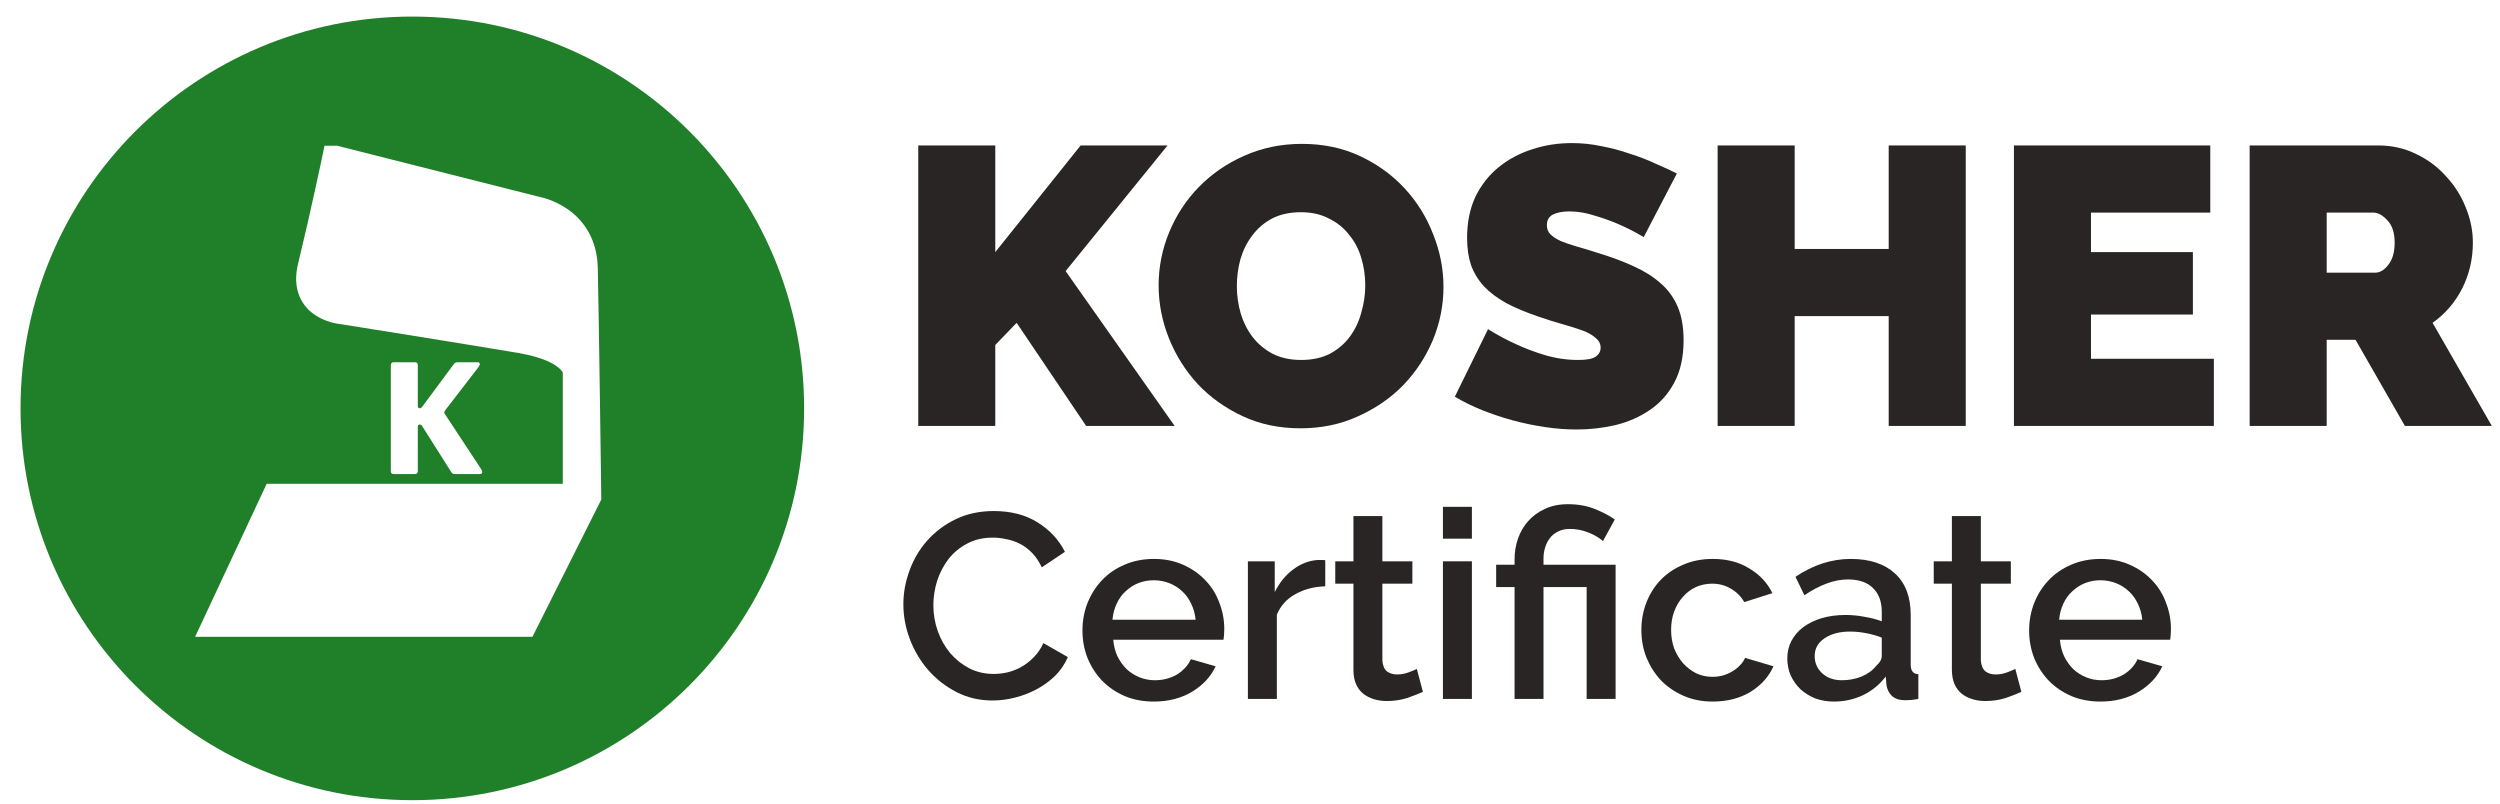 <svg width="115" height="37" viewBox="0 0 115 37" fill="none" xmlns="http://www.w3.org/2000/svg">
<path d="M42.24 19.593V6.691H45.783V11.597L49.709 6.691H53.707L49.018 12.47L54.034 19.593H49.963L46.765 14.85L45.783 15.868V19.593H42.24Z" fill="#292524"/>
<path d="M59.821 19.702C58.84 19.702 57.95 19.515 57.15 19.139C56.35 18.763 55.666 18.273 55.096 17.667C54.527 17.049 54.085 16.346 53.77 15.559C53.455 14.771 53.297 13.96 53.297 13.124C53.297 12.276 53.461 11.458 53.788 10.67C54.115 9.883 54.569 9.192 55.151 8.599C55.745 7.993 56.441 7.514 57.241 7.163C58.053 6.8 58.937 6.618 59.894 6.618C60.875 6.618 61.766 6.806 62.565 7.181C63.365 7.557 64.049 8.054 64.619 8.671C65.188 9.289 65.624 9.992 65.927 10.78C66.242 11.567 66.4 12.373 66.4 13.197C66.4 14.044 66.236 14.862 65.909 15.65C65.582 16.425 65.128 17.116 64.546 17.721C63.965 18.315 63.268 18.794 62.456 19.157C61.657 19.521 60.778 19.702 59.821 19.702ZM56.895 13.16C56.895 13.596 56.956 14.02 57.077 14.432C57.198 14.832 57.38 15.189 57.622 15.504C57.865 15.819 58.168 16.074 58.531 16.268C58.907 16.462 59.349 16.558 59.858 16.558C60.367 16.558 60.809 16.462 61.184 16.268C61.56 16.062 61.863 15.801 62.093 15.486C62.335 15.159 62.511 14.79 62.62 14.378C62.741 13.966 62.802 13.548 62.802 13.124C62.802 12.688 62.741 12.27 62.62 11.87C62.499 11.458 62.311 11.101 62.056 10.798C61.814 10.483 61.505 10.234 61.13 10.053C60.766 9.859 60.336 9.762 59.84 9.762C59.331 9.762 58.888 9.859 58.513 10.053C58.149 10.246 57.846 10.507 57.604 10.834C57.362 11.149 57.18 11.512 57.059 11.924C56.95 12.324 56.895 12.736 56.895 13.16Z" fill="#292524"/>
<path d="M75.61 10.907C75.246 10.689 74.871 10.495 74.483 10.325C74.156 10.18 73.786 10.046 73.374 9.925C72.975 9.792 72.581 9.725 72.193 9.725C71.878 9.725 71.624 9.774 71.43 9.871C71.248 9.968 71.157 10.131 71.157 10.361C71.157 10.531 71.212 10.67 71.321 10.78C71.43 10.889 71.587 10.992 71.793 11.088C71.999 11.173 72.248 11.258 72.538 11.343C72.841 11.428 73.181 11.531 73.556 11.652C74.15 11.834 74.683 12.033 75.155 12.252C75.64 12.47 76.052 12.73 76.391 13.033C76.73 13.324 76.991 13.681 77.172 14.105C77.354 14.529 77.445 15.044 77.445 15.65C77.445 16.425 77.3 17.079 77.009 17.613C76.73 18.133 76.355 18.551 75.882 18.866C75.422 19.181 74.895 19.412 74.301 19.557C73.72 19.69 73.132 19.757 72.538 19.757C72.066 19.757 71.581 19.721 71.085 19.648C70.588 19.575 70.091 19.472 69.594 19.339C69.11 19.206 68.637 19.048 68.177 18.866C67.729 18.685 67.311 18.479 66.923 18.248L68.45 15.141C68.874 15.408 69.316 15.644 69.776 15.85C70.164 16.031 70.6 16.195 71.085 16.34C71.581 16.486 72.084 16.558 72.593 16.558C72.981 16.558 73.247 16.51 73.393 16.413C73.55 16.304 73.629 16.165 73.629 15.995C73.629 15.813 73.55 15.662 73.393 15.541C73.247 15.408 73.041 15.292 72.775 15.195C72.508 15.099 72.199 15.002 71.848 14.905C71.509 14.808 71.145 14.693 70.757 14.559C70.188 14.366 69.697 14.16 69.285 13.942C68.874 13.711 68.534 13.457 68.268 13.178C68.001 12.887 67.801 12.56 67.668 12.197C67.547 11.834 67.486 11.415 67.486 10.943C67.486 10.228 67.614 9.598 67.868 9.053C68.135 8.508 68.492 8.054 68.94 7.69C69.388 7.327 69.897 7.054 70.467 6.872C71.048 6.678 71.66 6.582 72.302 6.582C72.775 6.582 73.235 6.63 73.683 6.727C74.132 6.812 74.562 6.927 74.974 7.072C75.398 7.205 75.791 7.357 76.155 7.527C76.518 7.684 76.845 7.835 77.136 7.981L75.61 10.907Z" fill="#292524"/>
<path d="M90.424 6.691V19.593H86.88V14.541H82.555V19.593H79.011V6.691H82.555V11.452H86.88V6.691H90.424Z" fill="#292524"/>
<path d="M101.837 16.504V19.593H92.641V6.691H101.673V9.78H96.185V11.597H100.873V14.469H96.185V16.504H101.837Z" fill="#292524"/>
<path d="M103.484 19.593V6.691H109.409C110.039 6.691 110.62 6.824 111.153 7.09C111.686 7.345 112.141 7.684 112.516 8.108C112.904 8.52 113.207 8.999 113.425 9.544C113.643 10.077 113.752 10.616 113.752 11.161C113.752 11.912 113.589 12.615 113.261 13.269C112.934 13.911 112.48 14.438 111.898 14.85L114.624 19.593H110.626L108.355 15.632H107.028V19.593H103.484ZM107.028 12.542H109.263C109.481 12.542 109.681 12.421 109.863 12.179C110.057 11.937 110.154 11.597 110.154 11.161C110.154 10.713 110.045 10.374 109.827 10.143C109.609 9.901 109.391 9.78 109.173 9.78H107.028V12.542Z" fill="#292524"/>
<path d="M41.555 27.793C41.555 27.276 41.648 26.764 41.834 26.256C42.019 25.739 42.289 25.279 42.645 24.876C43.008 24.464 43.447 24.134 43.964 23.883C44.48 23.633 45.065 23.508 45.719 23.508C46.502 23.508 47.172 23.682 47.728 24.029C48.285 24.375 48.705 24.827 48.987 25.384L47.922 26.098C47.801 25.84 47.656 25.622 47.486 25.445C47.317 25.267 47.131 25.126 46.929 25.021C46.728 24.916 46.518 24.844 46.3 24.803C46.082 24.755 45.872 24.731 45.671 24.731C45.219 24.731 44.823 24.823 44.484 25.009C44.145 25.186 43.859 25.425 43.625 25.723C43.399 26.022 43.226 26.357 43.105 26.728C42.992 27.099 42.935 27.47 42.935 27.841C42.935 28.261 43.004 28.66 43.141 29.04C43.278 29.419 43.468 29.754 43.71 30.044C43.96 30.335 44.254 30.569 44.593 30.746C44.932 30.916 45.303 31.001 45.707 31.001C45.917 31.001 46.131 30.976 46.348 30.928C46.574 30.871 46.788 30.787 46.99 30.674C47.2 30.553 47.389 30.403 47.559 30.226C47.736 30.048 47.882 29.834 47.995 29.584L49.12 30.226C48.983 30.549 48.789 30.835 48.539 31.085C48.289 31.327 48.007 31.533 47.692 31.703C47.377 31.872 47.042 32.001 46.687 32.09C46.34 32.179 45.997 32.223 45.658 32.223C45.053 32.223 44.501 32.094 44 31.836C43.5 31.578 43.068 31.243 42.705 30.831C42.342 30.412 42.059 29.939 41.858 29.415C41.656 28.882 41.555 28.342 41.555 27.793Z" fill="#292524"/>
<path d="M53.073 32.272C52.581 32.272 52.133 32.187 51.73 32.017C51.326 31.84 50.979 31.602 50.689 31.303C50.407 31.005 50.185 30.658 50.023 30.262C49.87 29.867 49.793 29.447 49.793 29.003C49.793 28.559 49.87 28.14 50.023 27.744C50.185 27.341 50.407 26.99 50.689 26.692C50.979 26.385 51.326 26.147 51.73 25.977C52.133 25.8 52.585 25.711 53.086 25.711C53.578 25.711 54.022 25.8 54.417 25.977C54.821 26.155 55.163 26.393 55.446 26.692C55.728 26.982 55.942 27.325 56.087 27.72C56.241 28.108 56.317 28.515 56.317 28.943C56.317 29.04 56.313 29.133 56.305 29.221C56.297 29.302 56.289 29.37 56.281 29.427H51.209C51.234 29.709 51.298 29.964 51.403 30.19C51.516 30.416 51.657 30.613 51.827 30.783C52.004 30.944 52.202 31.069 52.42 31.158C52.646 31.247 52.88 31.291 53.122 31.291C53.299 31.291 53.473 31.271 53.642 31.23C53.82 31.182 53.981 31.118 54.127 31.037C54.272 30.948 54.401 30.843 54.514 30.722C54.627 30.601 54.716 30.468 54.78 30.323L55.918 30.649C55.7 31.126 55.337 31.517 54.829 31.824C54.328 32.122 53.743 32.272 53.073 32.272ZM54.998 28.507C54.974 28.241 54.905 27.995 54.792 27.769C54.687 27.543 54.55 27.353 54.381 27.2C54.211 27.038 54.014 26.913 53.788 26.825C53.562 26.736 53.324 26.692 53.073 26.692C52.823 26.692 52.585 26.736 52.359 26.825C52.141 26.913 51.948 27.038 51.778 27.2C51.609 27.353 51.472 27.543 51.367 27.769C51.262 27.995 51.197 28.241 51.173 28.507H54.998Z" fill="#292524"/>
<path d="M60.962 26.97C60.446 26.986 59.986 27.107 59.582 27.333C59.187 27.551 58.904 27.866 58.735 28.277V32.151H57.403V25.82H58.638V27.236C58.856 26.8 59.138 26.453 59.485 26.195C59.84 25.929 60.22 25.784 60.623 25.759C60.704 25.759 60.768 25.759 60.817 25.759C60.873 25.759 60.922 25.764 60.962 25.772V26.97Z" fill="#292524"/>
<path d="M65.453 31.824C65.284 31.904 65.049 31.997 64.751 32.102C64.452 32.199 64.134 32.247 63.795 32.247C63.585 32.247 63.387 32.219 63.202 32.163C63.016 32.106 62.851 32.021 62.705 31.908C62.568 31.795 62.459 31.65 62.379 31.473C62.298 31.287 62.258 31.065 62.258 30.807V26.849H61.422V25.82H62.258V23.738H63.589V25.82H64.969V26.849H63.589V30.383C63.605 30.609 63.674 30.775 63.795 30.88C63.924 30.976 64.081 31.025 64.267 31.025C64.452 31.025 64.63 30.992 64.799 30.928C64.969 30.863 65.094 30.811 65.175 30.771L65.453 31.824Z" fill="#292524"/>
<path d="M66.375 32.151V25.82H67.707V32.151H66.375ZM66.375 24.779V23.314H67.707V24.779H66.375Z" fill="#292524"/>
<path d="M69.67 27.006H68.823V25.977H69.67V25.723C69.67 25.392 69.722 25.078 69.827 24.779C69.932 24.472 70.089 24.202 70.299 23.968C70.509 23.734 70.763 23.548 71.062 23.411C71.368 23.266 71.724 23.193 72.127 23.193C72.587 23.193 72.994 23.266 73.35 23.411C73.704 23.548 74.015 23.71 74.281 23.895L73.737 24.888C73.551 24.727 73.321 24.593 73.047 24.488C72.781 24.384 72.502 24.331 72.212 24.331C72.002 24.331 71.82 24.372 71.667 24.452C71.514 24.525 71.389 24.626 71.292 24.755C71.195 24.884 71.122 25.029 71.074 25.191C71.025 25.352 71.001 25.517 71.001 25.687V25.977H74.318V32.151H72.986V27.006H71.001V32.151H69.67V27.006Z" fill="#292524"/>
<path d="M75.503 28.979C75.503 28.535 75.579 28.116 75.733 27.72C75.886 27.325 76.104 26.978 76.386 26.679C76.677 26.381 77.024 26.147 77.427 25.977C77.831 25.8 78.283 25.711 78.783 25.711C79.437 25.711 79.998 25.856 80.466 26.147C80.942 26.429 81.297 26.808 81.531 27.285L80.236 27.696C80.082 27.43 79.876 27.224 79.618 27.079C79.36 26.925 79.073 26.849 78.759 26.849C78.493 26.849 78.242 26.901 78.008 27.006C77.782 27.111 77.585 27.26 77.415 27.454C77.246 27.64 77.113 27.861 77.016 28.12C76.919 28.378 76.871 28.665 76.871 28.979C76.871 29.286 76.919 29.572 77.016 29.839C77.121 30.097 77.258 30.323 77.427 30.516C77.605 30.71 77.807 30.863 78.033 30.976C78.267 31.081 78.513 31.134 78.771 31.134C78.932 31.134 79.094 31.113 79.255 31.073C79.416 31.025 79.562 30.96 79.691 30.88C79.828 30.799 79.945 30.706 80.042 30.601C80.147 30.496 80.223 30.383 80.272 30.262L81.579 30.649C81.369 31.126 81.018 31.517 80.526 31.824C80.034 32.122 79.453 32.272 78.783 32.272C78.291 32.272 77.843 32.183 77.439 32.005C77.036 31.828 76.689 31.59 76.398 31.291C76.116 30.984 75.894 30.633 75.733 30.238C75.579 29.843 75.503 29.423 75.503 28.979Z" fill="#292524"/>
<path d="M84.358 32.272C84.052 32.272 83.765 32.223 83.499 32.126C83.24 32.021 83.015 31.88 82.821 31.703C82.635 31.525 82.486 31.315 82.373 31.073C82.268 30.831 82.216 30.569 82.216 30.286C82.216 29.988 82.28 29.718 82.409 29.475C82.538 29.233 82.72 29.023 82.954 28.846C83.196 28.669 83.479 28.531 83.801 28.434C84.132 28.338 84.495 28.289 84.891 28.289C85.189 28.289 85.484 28.317 85.774 28.374C86.065 28.422 86.327 28.491 86.561 28.58V28.144C86.561 27.676 86.428 27.313 86.162 27.055C85.895 26.788 85.512 26.655 85.012 26.655C84.673 26.655 84.338 26.72 84.007 26.849C83.684 26.97 83.349 27.147 83.002 27.381L82.591 26.534C83.406 25.985 84.253 25.711 85.133 25.711C86.004 25.711 86.682 25.933 87.166 26.377C87.65 26.821 87.893 27.458 87.893 28.289V30.577C87.893 30.859 88.01 31.005 88.244 31.013V32.151C88.115 32.175 88.001 32.191 87.905 32.199C87.816 32.207 87.727 32.211 87.638 32.211C87.38 32.211 87.178 32.146 87.033 32.017C86.896 31.888 86.811 31.723 86.779 31.521L86.743 31.122C86.46 31.493 86.109 31.779 85.69 31.981C85.278 32.175 84.834 32.272 84.358 32.272ZM84.721 31.291C85.044 31.291 85.347 31.235 85.629 31.122C85.92 31.001 86.145 30.835 86.307 30.625C86.476 30.48 86.561 30.327 86.561 30.165V29.33C86.335 29.241 86.093 29.173 85.835 29.124C85.585 29.076 85.339 29.052 85.097 29.052C84.62 29.052 84.229 29.157 83.922 29.366C83.624 29.568 83.475 29.839 83.475 30.177C83.475 30.492 83.591 30.759 83.826 30.976C84.06 31.186 84.358 31.291 84.721 31.291Z" fill="#292524"/>
<path d="M92.983 31.824C92.814 31.904 92.579 31.997 92.281 32.102C91.982 32.199 91.664 32.247 91.325 32.247C91.115 32.247 90.917 32.219 90.732 32.163C90.546 32.106 90.38 32.021 90.235 31.908C90.098 31.795 89.989 31.65 89.909 31.473C89.828 31.287 89.787 31.065 89.787 30.807V26.849H88.952V25.82H89.787V23.738H91.119V25.82H92.499V26.849H91.119V30.383C91.135 30.609 91.204 30.775 91.325 30.88C91.454 30.976 91.611 31.025 91.797 31.025C91.982 31.025 92.16 30.992 92.329 30.928C92.499 30.863 92.624 30.811 92.704 30.771L92.983 31.824Z" fill="#292524"/>
<path d="M96.62 32.272C96.128 32.272 95.68 32.187 95.277 32.017C94.873 31.84 94.526 31.602 94.236 31.303C93.953 31.005 93.731 30.658 93.57 30.262C93.417 29.867 93.34 29.447 93.34 29.003C93.34 28.559 93.417 28.14 93.57 27.744C93.731 27.341 93.953 26.99 94.236 26.692C94.526 26.385 94.873 26.147 95.277 25.977C95.68 25.8 96.132 25.711 96.632 25.711C97.124 25.711 97.568 25.8 97.964 25.977C98.367 26.155 98.71 26.393 98.993 26.692C99.275 26.982 99.489 27.325 99.634 27.72C99.787 28.108 99.864 28.515 99.864 28.943C99.864 29.04 99.86 29.133 99.852 29.221C99.844 29.302 99.836 29.37 99.828 29.427H94.756C94.78 29.709 94.845 29.964 94.95 30.19C95.063 30.416 95.204 30.613 95.373 30.783C95.551 30.944 95.749 31.069 95.966 31.158C96.192 31.247 96.427 31.291 96.669 31.291C96.846 31.291 97.02 31.271 97.189 31.23C97.367 31.182 97.528 31.118 97.673 31.037C97.819 30.948 97.948 30.843 98.061 30.722C98.174 30.601 98.262 30.468 98.327 30.323L99.465 30.649C99.247 31.126 98.884 31.517 98.375 31.824C97.875 32.122 97.29 32.272 96.62 32.272ZM98.545 28.507C98.52 28.241 98.452 27.995 98.339 27.769C98.234 27.543 98.097 27.353 97.927 27.2C97.758 27.038 97.56 26.913 97.334 26.825C97.108 26.736 96.87 26.692 96.62 26.692C96.37 26.692 96.132 26.736 95.906 26.825C95.688 26.913 95.495 27.038 95.325 27.2C95.156 27.353 95.018 27.543 94.913 27.769C94.808 27.995 94.744 28.241 94.72 28.507H98.545Z" fill="#292524"/>
<path fill-rule="evenodd" clip-rule="evenodd" d="M18.967 36.808C28.921 36.808 36.99 28.739 36.99 18.785C36.99 8.831 28.921 0.762 18.967 0.762C9.013 0.762 0.944 8.831 0.944 18.785C0.944 28.739 9.013 36.808 18.967 36.808ZM14.928 6.704H15.508L24.831 9.061C24.836 9.062 24.842 9.063 24.848 9.065C24.871 9.069 24.902 9.076 24.939 9.086C25.014 9.104 25.116 9.133 25.236 9.176C25.475 9.26 25.797 9.402 26.124 9.632C26.796 10.105 27.466 10.941 27.498 12.313C27.524 13.461 27.564 16.092 27.597 18.432C27.614 19.603 27.629 20.703 27.64 21.509C27.645 21.913 27.649 22.243 27.652 22.472L27.659 22.98L24.492 29.294H8.975L12.268 22.254H25.889V17.14C25.875 17.111 25.837 17.045 25.744 16.958C25.537 16.763 25.027 16.439 23.847 16.238C22.599 16.026 20.551 15.694 18.814 15.414C17.945 15.274 17.155 15.148 16.582 15.056C16.296 15.011 16.063 14.973 15.903 14.948L15.673 14.911L15.663 14.91C15.641 14.908 15.613 14.905 15.579 14.899C15.512 14.889 15.419 14.873 15.311 14.846C15.1 14.793 14.807 14.695 14.523 14.511C14.234 14.323 13.943 14.039 13.771 13.618C13.599 13.196 13.573 12.698 13.712 12.128C14.004 10.929 14.282 9.696 14.488 8.761C14.591 8.294 14.675 7.903 14.733 7.628C14.763 7.49 14.786 7.382 14.801 7.308L14.819 7.224L14.928 6.704ZM22.069 21.806C22.144 21.806 22.182 21.776 22.182 21.715L22.185 21.717C22.185 21.676 22.165 21.626 22.124 21.565L20.475 19.061C20.449 19.025 20.436 18.995 20.436 18.97C20.436 18.944 20.451 18.911 20.481 18.871L22.002 16.897C22.048 16.837 22.07 16.787 22.07 16.746C22.07 16.691 22.036 16.663 21.971 16.663H21.063C21.017 16.663 20.98 16.671 20.95 16.685C20.92 16.7 20.885 16.735 20.844 16.791L19.438 18.69C19.393 18.75 19.35 18.781 19.31 18.781C19.249 18.781 19.219 18.75 19.219 18.69V16.799C19.219 16.709 19.174 16.663 19.083 16.663H18.114C18.024 16.663 17.978 16.708 17.978 16.799V21.671C17.978 21.762 18.023 21.806 18.114 21.806H19.083C19.172 21.806 19.219 21.762 19.219 21.671V19.628C19.219 19.587 19.226 19.561 19.244 19.548C19.261 19.536 19.283 19.529 19.308 19.529C19.353 19.529 19.389 19.549 19.414 19.59L20.738 21.685C20.768 21.736 20.796 21.768 20.821 21.784C20.845 21.799 20.884 21.806 20.934 21.806H22.069Z" fill="#20802A"/>
</svg>
